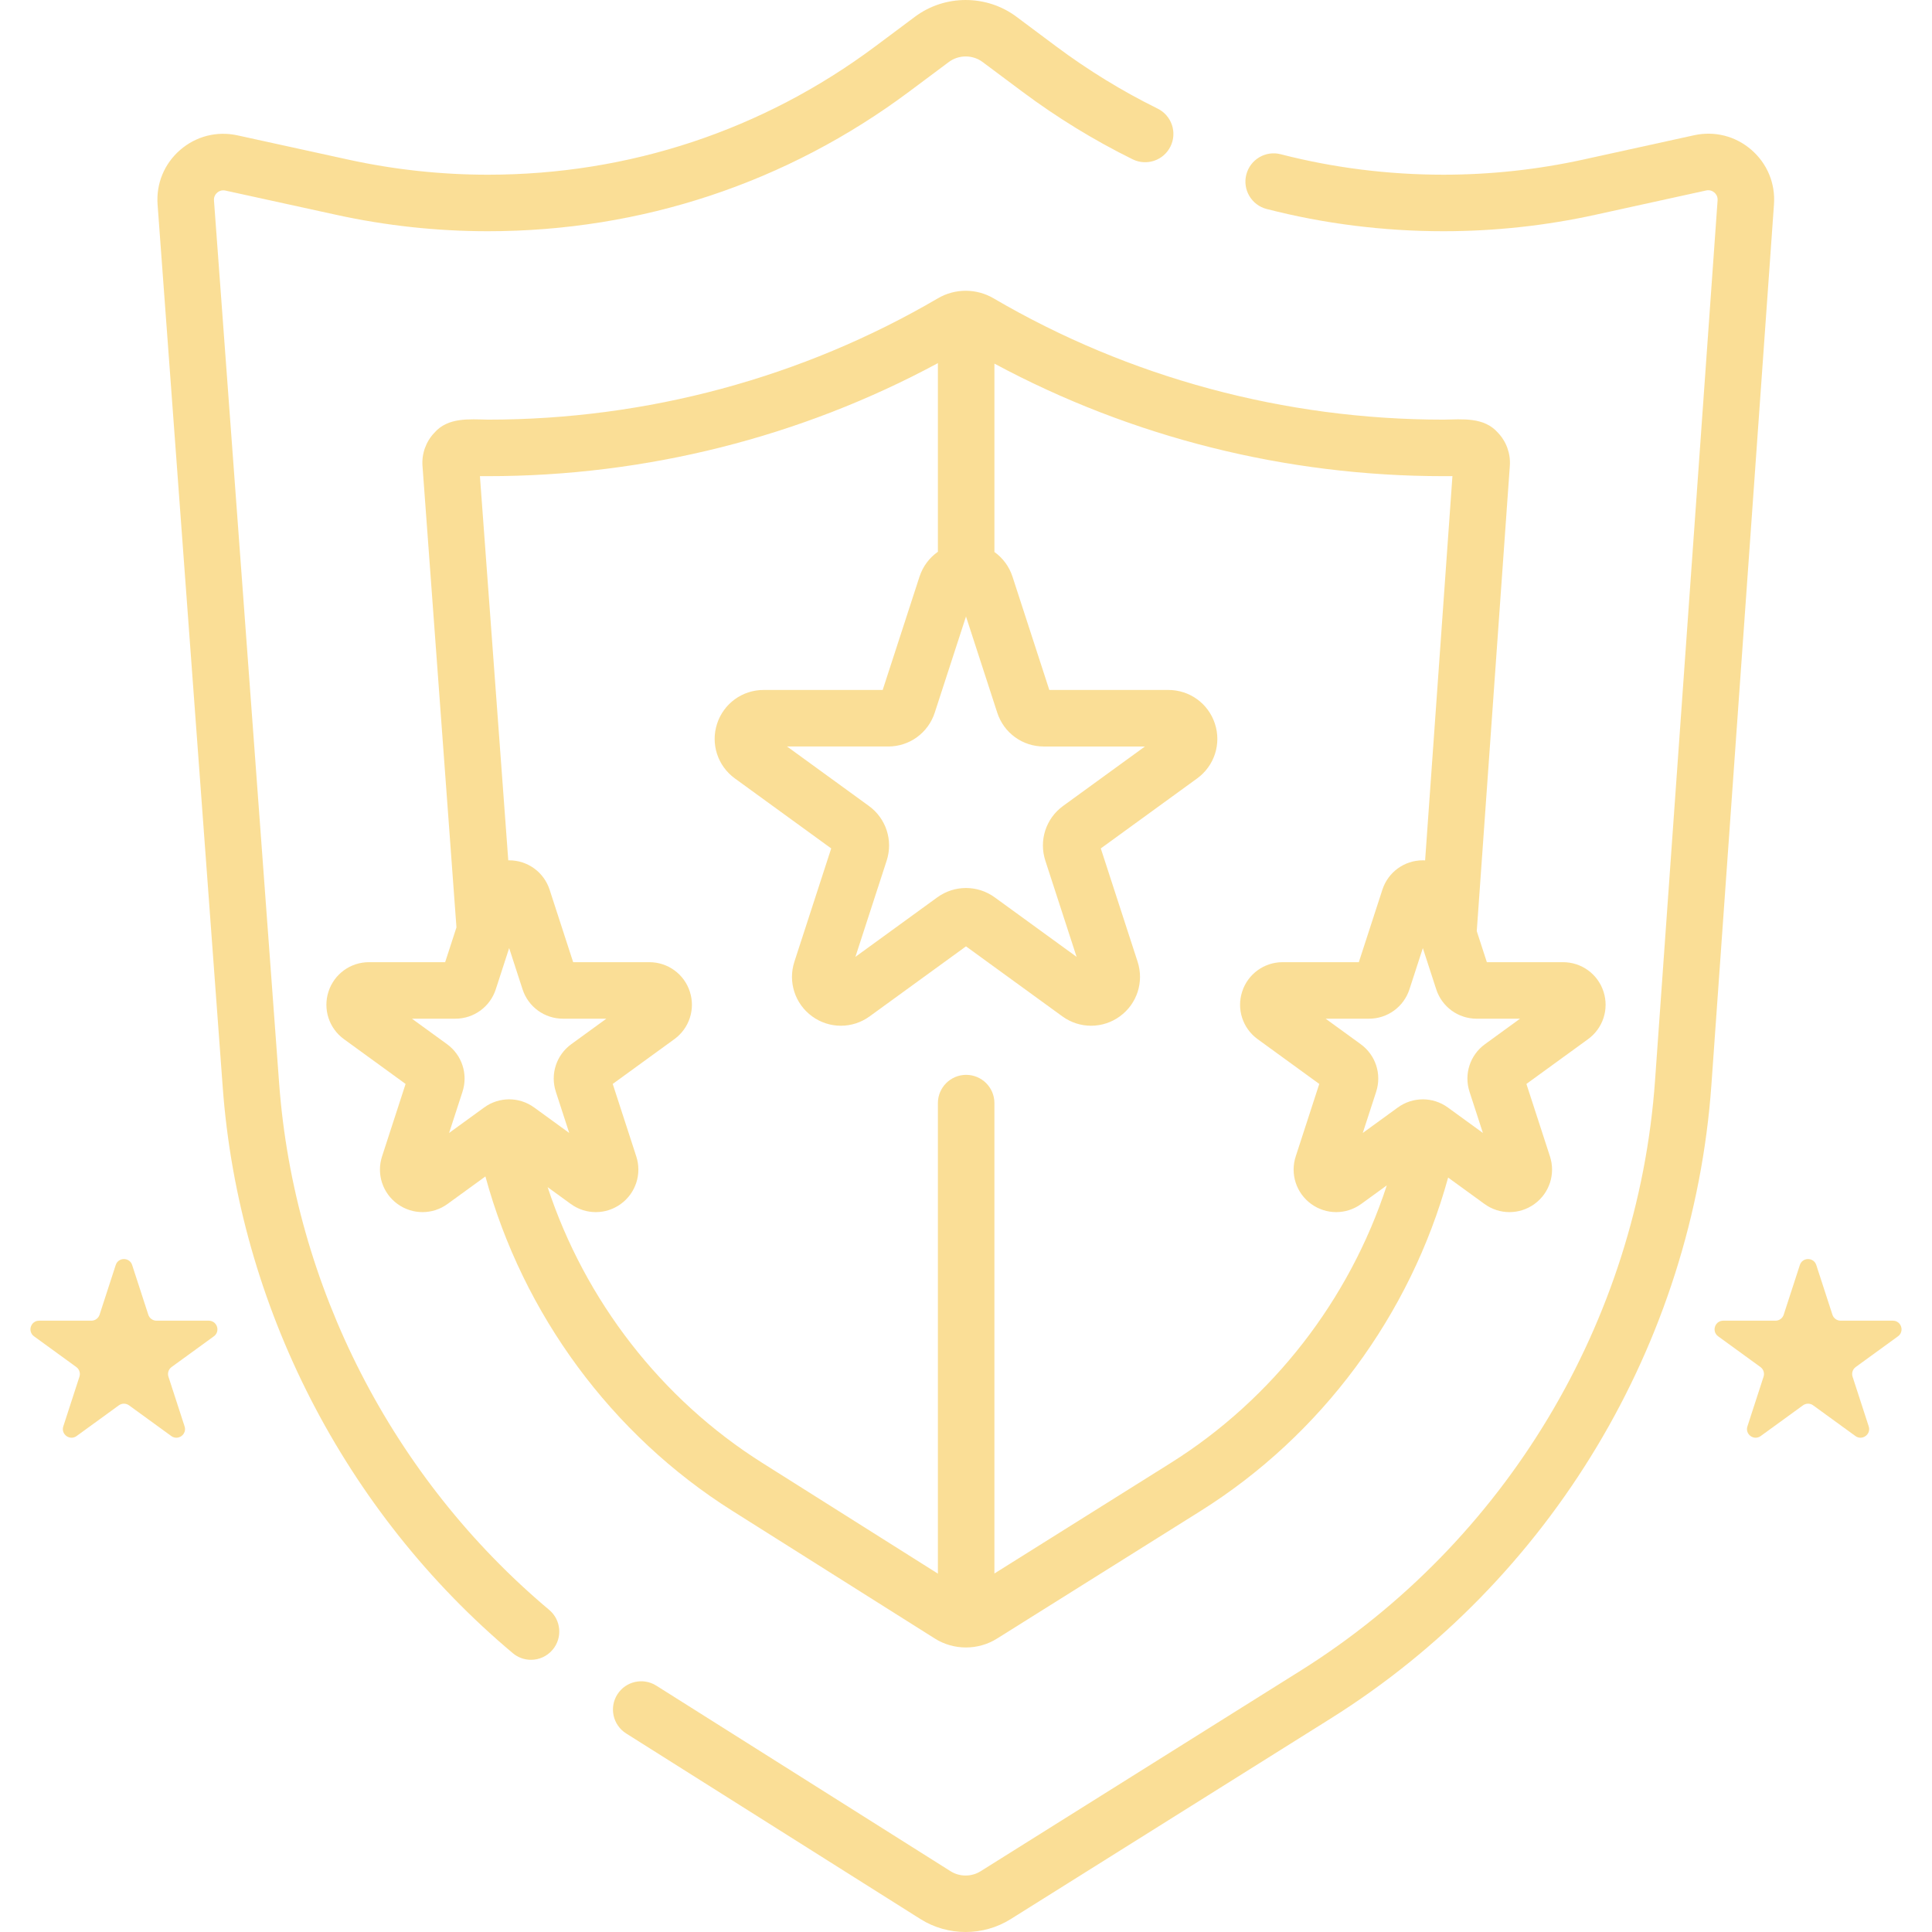 <svg xmlns="http://www.w3.org/2000/svg" id="Capa_1" enable-background="new 0 0 512 512" height="512px" viewBox="0 0 512 512" width="512px" fill-opacity="0.5" type="solidColor" fill="#f7bf2f"><g id="g-2"><g id="g-3"><path d="m145.54 426.635c-41.511-34.852-67.596-85.724-71.57-139.571l-17.265-233.939c-.08-1.087.501-1.763.854-2.07.353-.306 1.103-.784 2.169-.553l29.429 6.44c13.145 2.877 26.653 4.336 40.146 4.336 40.619 0 79.237-12.806 111.68-37.032l10.457-7.809c2.639-1.97 6.325-1.97 8.963 0l10.457 7.808c9.227 6.891 19.086 12.938 29.303 17.975 3.712 1.829 8.2.303 10.029-3.408 1.829-3.71.304-8.2-3.407-10.029-9.397-4.631-18.469-10.196-26.963-16.54l-10.457-7.809c-7.916-5.91-18.972-5.91-26.889 0l-10.458 7.809c-29.834 22.28-65.353 34.056-102.717 34.056-12.418 0-24.848-1.342-36.944-3.989l-29.43-6.441c-5.443-1.19-10.978.22-15.187 3.871s-6.387 8.931-5.977 14.488l17.265 233.94c4.269 57.854 32.29 112.506 76.876 149.942 1.404 1.178 3.113 1.754 4.812 1.754 2.137 0 4.258-.909 5.74-2.674 2.664-3.17 2.252-7.894-.916-10.555z" data-original="#000000" class="active-path" data-old_color="#000000" fill="#f7bf2f" fill-opacity="0.5" id="path-4" type="solidColor"></path><path d="m396.975 114.683c-3.688-4.216-9.419-3.55-14.434-3.474-42.087 0-83.323-11.12-119.25-32.156-4.545-2.661-10.192-2.663-14.736 0-35.927 21.036-77.163 32.156-119.251 32.156-4.948-.102-10.62-.658-14.208 3.495-2.228 2.343-3.369 5.536-3.131 8.76l9 122.303-2.996 9.221h-20.19c-4.901 0-9.21 3.132-10.724 7.792-1.514 4.661.132 9.727 4.096 12.606l16.334 11.868-6.239 19.202c-1.515 4.66.131 9.727 4.096 12.607 3.964 2.881 9.292 2.882 13.256 0l10.041-7.295c9.933 36.456 33.433 68.431 65.377 88.577l53.715 33.878c2.506 1.581 5.381 2.372 8.257 2.372 2.861 0 5.723-.783 8.222-2.349l53.955-33.823c32.03-20.078 55.573-51.942 65.605-88.358l9.632 6.998c3.964 2.881 9.292 2.881 13.257 0 3.965-2.88 5.611-7.947 4.096-12.606l-6.239-19.203 16.333-11.867c3.965-2.88 5.611-7.946 4.097-12.607s-5.824-7.792-10.724-7.792h-20.19l-2.674-8.23 8.765-123.33c.229-3.221-.919-6.409-3.148-8.745zm-93.557 83.145-21.69 15.758c-4.555 3.309-6.447 9.129-4.708 14.486l8.285 25.499-21.691-15.76c-2.277-1.654-4.946-2.481-7.615-2.481s-5.338.827-7.615 2.482l-21.691 15.758 8.285-25.499c1.739-5.356-.153-11.176-4.708-14.484l-21.69-15.759h26.811c5.631 0 10.582-3.599 12.322-8.954l8.287-25.497 8.285 25.498c1.74 5.355 6.692 8.954 12.322 8.954h26.811zm-184.951 78.89-9.29-6.75h11.483c4.9 0 9.21-3.132 10.724-7.791l3.548-10.92 3.548 10.92c1.514 4.66 5.824 7.791 10.724 7.791h11.483l-9.289 6.749c-3.966 2.88-5.613 7.947-4.097 12.607l3.548 10.921-9.289-6.749c-3.965-2.881-9.294-2.881-13.256 0l-9.289 6.749 3.548-10.921c1.515-4.661-.133-9.729-4.096-12.606zm191.741 111.014-46.676 29.259v-124.654c0-4.137-3.353-7.49-7.49-7.49s-7.49 3.353-7.49 7.49v124.695l-46.546-29.357c-26.791-16.897-46.989-43.035-56.878-73.07l6.137 4.459c3.964 2.88 9.291 2.88 13.256.001 3.964-2.881 5.611-7.947 4.097-12.607l-6.239-19.203 16.333-11.867c3.964-2.88 5.611-7.946 4.097-12.607s-5.824-7.792-10.724-7.792h-20.19l-6.24-19.202c-1.514-4.661-5.824-7.792-10.724-7.792-.078 0-.154.008-.232.009l-7.514-101.823c.709.006 1.417.009 2.118.009 41.818 0 82.858-10.335 119.249-29.955v49.991c-2.241 1.574-3.982 3.853-4.875 6.6l-9.755 30.023h-31.567c-5.631 0-10.582 3.598-12.323 8.953-1.74 5.354.152 11.175 4.707 14.485l25.539 18.555-9.755 30.023c-1.74 5.355.152 11.176 4.707 14.486 4.554 3.309 10.676 3.308 15.23-.001l25.54-18.555 25.539 18.555c4.555 3.31 10.676 3.309 15.231.001 4.555-3.31 6.447-9.131 4.707-14.486l-9.755-30.023 25.539-18.555c4.555-3.31 6.446-9.131 4.707-14.485-1.74-5.355-6.692-8.953-12.323-8.953h-31.567l-9.755-30.023c-.881-2.713-2.589-4.972-4.79-6.543v-49.922c36.331 19.537 77.282 29.828 119.009 29.828.785 0 1.575-.004 2.368-.012l-7.238 101.841c-.201-.011-.401-.024-.604-.024-4.9 0-9.21 3.132-10.724 7.792l-6.24 19.202h-20.19c-4.901 0-9.21 3.132-10.724 7.792-1.514 4.661.133 9.727 4.097 12.606l16.334 11.868-6.239 19.203c-1.515 4.66.132 9.726 4.097 12.607 3.964 2.88 9.291 2.88 13.255-.001l6.782-4.927c-9.88 30.295-30.23 56.621-57.308 73.596zm92.615-117.763-9.287 6.748c-3.966 2.879-5.614 7.946-4.099 12.608l3.548 10.921-9.287-6.748c-1.983-1.441-4.306-2.162-6.63-2.162-2.323 0-4.646.721-6.628 2.161l-9.289 6.749 3.547-10.919c1.516-4.662-.13-9.729-4.096-12.608l-9.29-6.75h11.483c4.9 0 9.21-3.132 10.724-7.791l3.548-10.92 3.548 10.92c1.514 4.66 5.824 7.791 10.724 7.791z" data-original="#000000" class="active-path" data-old_color="#000000" fill="#f7bf2f" fill-opacity="0.5" id="path-5" type="solidColor"></path><path d="m464.118 39.692c-4.21-3.64-9.742-5.042-15.175-3.848l-29.361 6.444c-12.122 2.66-24.584 4.009-37.04 4.009-14.659 0-29.172-1.824-43.134-5.42-4.007-1.037-8.09 1.378-9.122 5.384s1.379 8.09 5.384 9.122c15.183 3.912 30.952 5.894 46.871 5.894 13.535 0 27.077-1.466 40.252-4.358l29.362-6.444c1.061-.233 1.813.244 2.167.55.354.305.935.98.858 2.067l-16.579 233.285c-4.54 63.887-39.648 122.337-93.915 156.356l-84.814 53.166c-2.423 1.52-5.554 1.516-7.973-.011l-77.972-49.177c-3.499-2.205-8.124-1.158-10.331 2.34-2.207 3.499-1.159 8.124 2.34 10.331l77.972 49.177c3.639 2.295 7.812 3.443 11.987 3.443 4.153 0 8.308-1.137 11.934-3.41l84.814-53.166c58.304-36.548 96.024-99.348 100.901-167.987l16.579-233.285c.394-5.552-1.795-10.824-6.005-14.462z" data-original="#000000" class="active-path" data-old_color="#000000" fill="#f7bf2f" fill-opacity="0.5" id="path-6" type="solidColor"></path><path d="m55.323 349.996h-13.844c-.992 0-1.872-.639-2.179-1.583l-4.278-13.166c-.686-2.11-3.671-2.11-4.357 0l-4.278 13.166c-.307.944-1.186 1.583-2.179 1.583h-13.843c-2.219 0-3.142 2.839-1.346 4.144l11.2 8.137c.803.583 1.139 1.617.832 2.561l-4.278 13.166c-.686 2.11 1.73 3.865 3.525 2.561l11.2-8.137c.803-.583 1.89-.583 2.693 0l11.2 8.137c1.795 1.304 4.211-.451 3.525-2.561l-4.278-13.166c-.307-.944.029-1.978.832-2.561l11.2-8.137c1.795-1.305.872-4.144-1.347-4.144z" data-original="#000000" class="active-path" data-old_color="#000000" fill="#f7bf2f" fill-opacity="0.5" id="path-7" type="solidColor"></path><path d="m501.635 349.996h-13.844c-.992 0-1.872-.639-2.179-1.583l-4.278-13.166c-.686-2.11-3.671-2.11-4.357 0l-4.278 13.166c-.307.944-1.186 1.583-2.179 1.583h-13.844c-2.219 0-3.142 2.839-1.346 4.144l11.2 8.137c.803.583 1.139 1.617.832 2.561l-4.278 13.166c-.686 2.11 1.73 3.865 3.525 2.561l11.2-8.137c.803-.583 1.89-.583 2.693 0l11.2 8.137c1.795 1.304 4.211-.451 3.525-2.561l-4.278-13.166c-.307-.944.029-1.978.832-2.561l11.2-8.137c1.796-1.305.873-4.144-1.346-4.144z" data-original="#000000" class="active-path" data-old_color="#000000" fill="#f7bf2f" fill-opacity="0.5" id="path-8" type="solidColor"></path></g></g> </svg>
